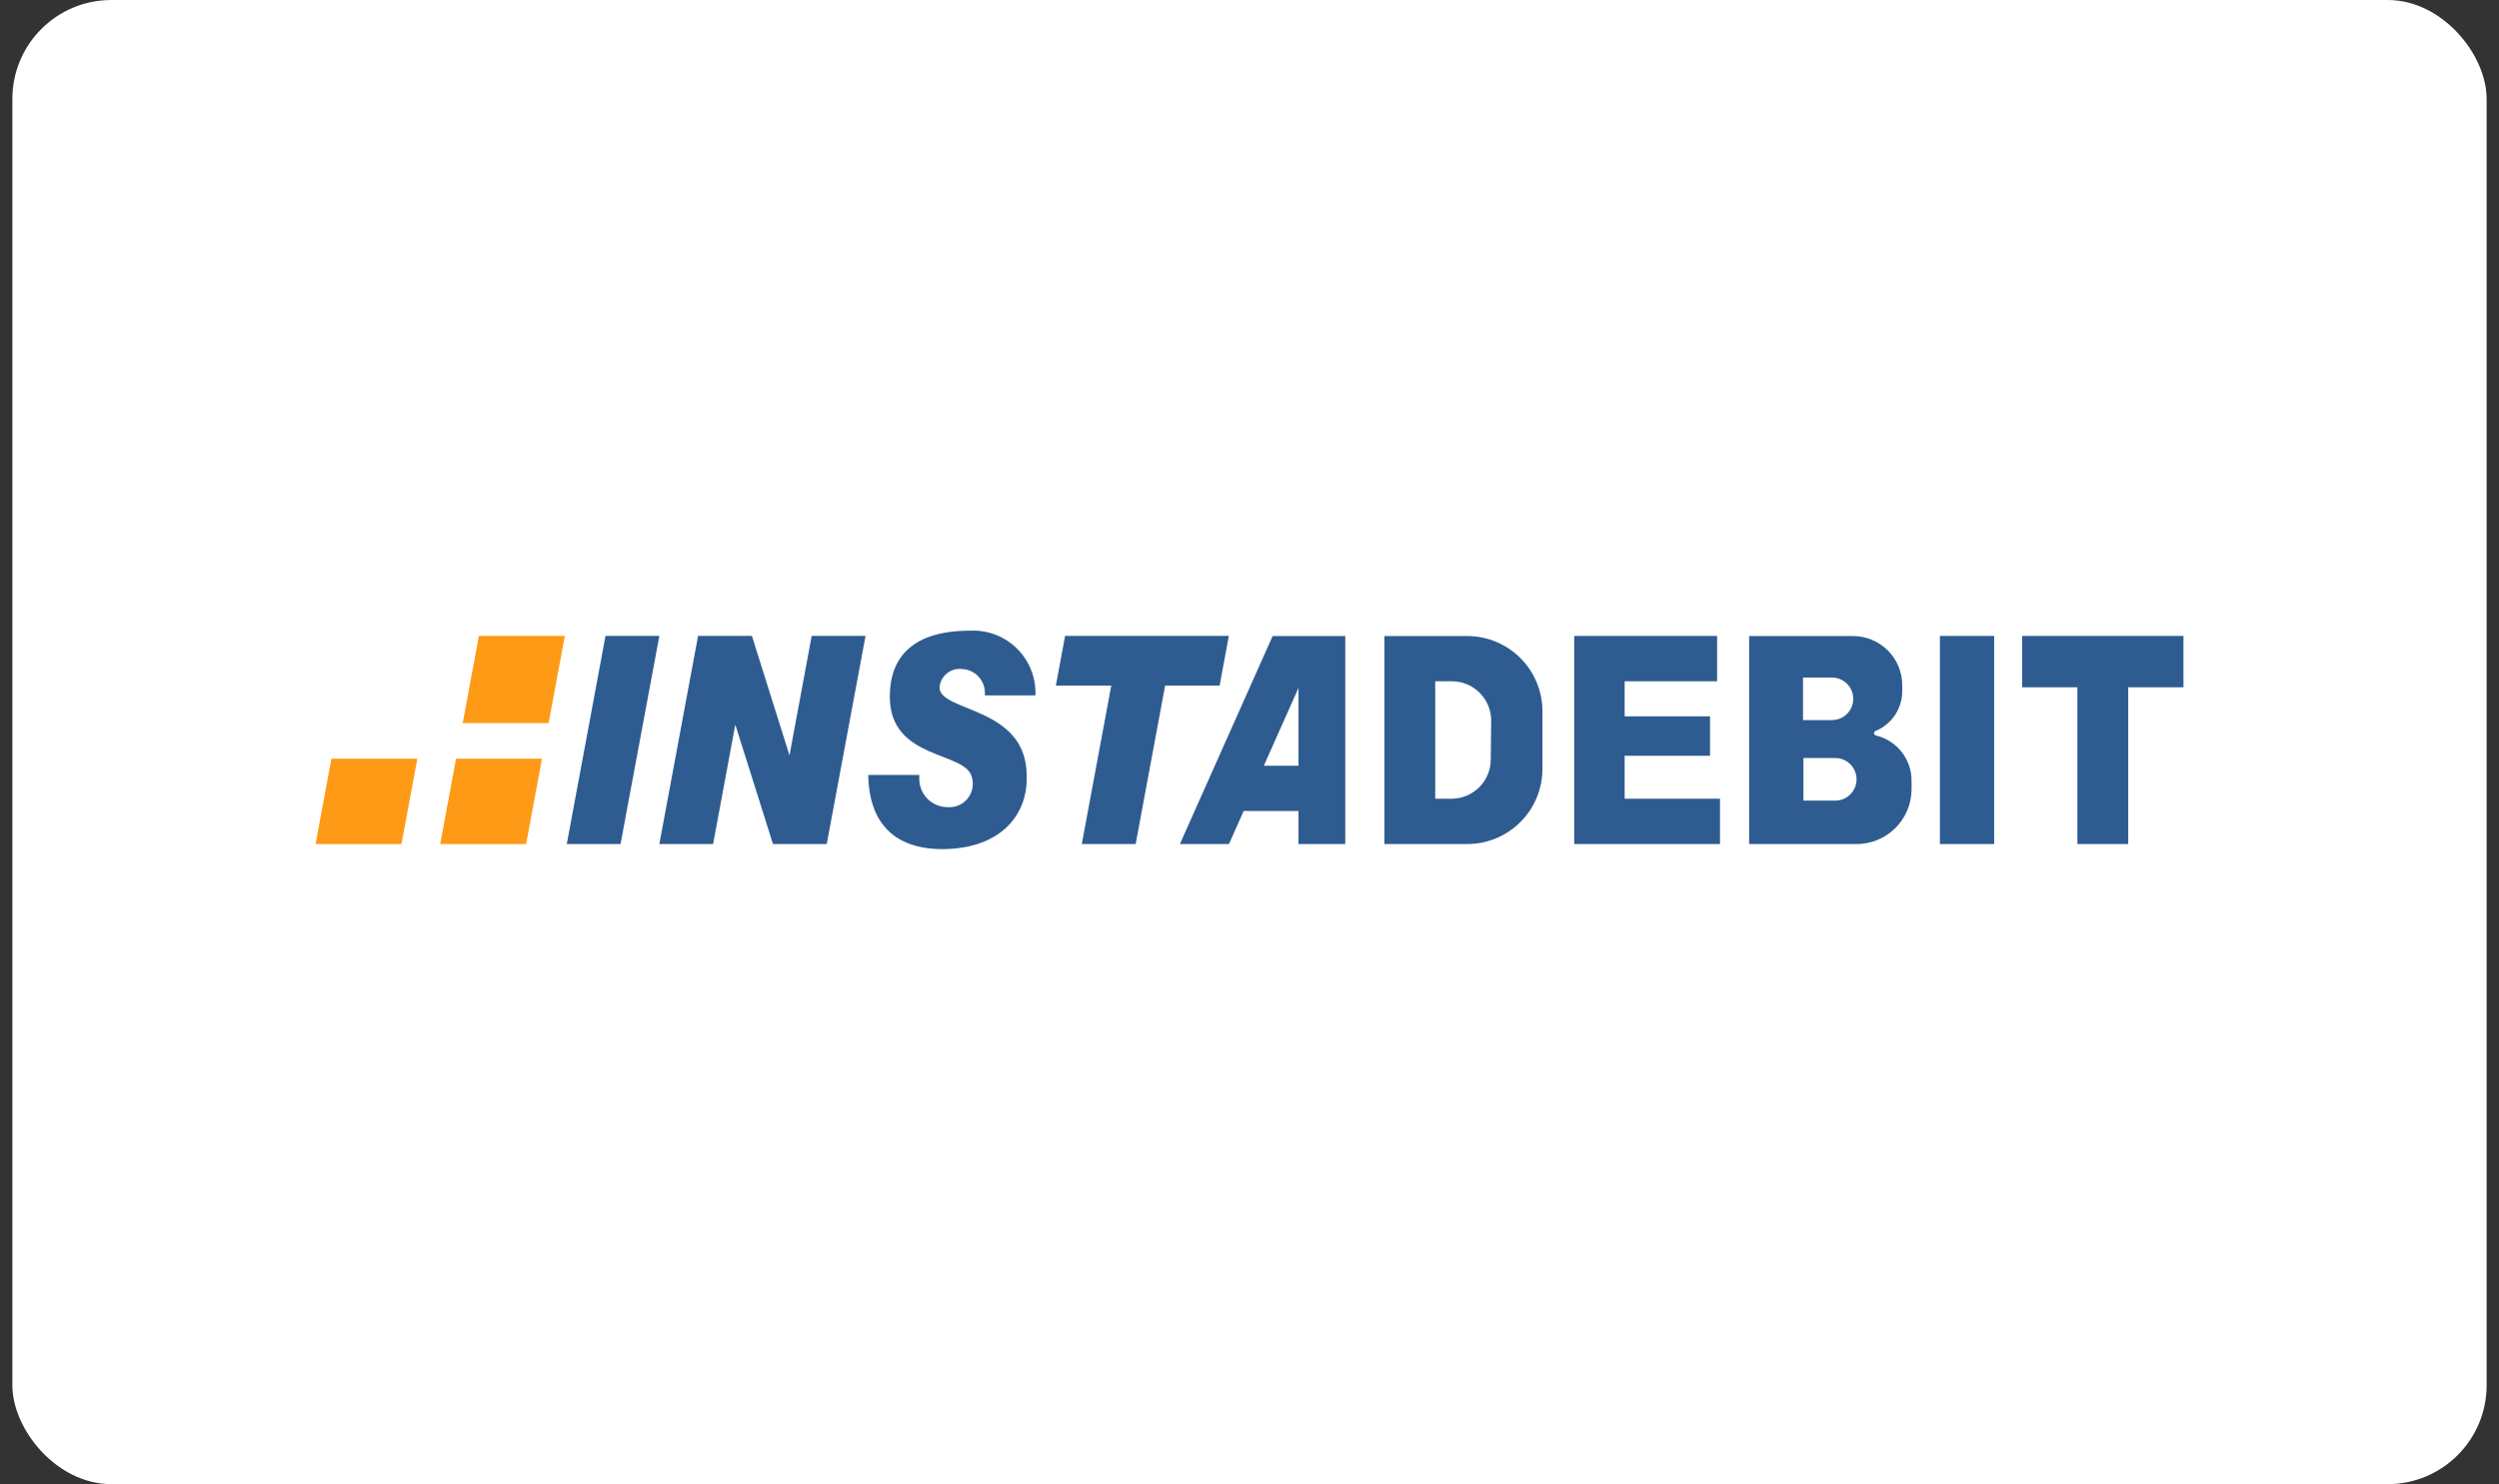 <svg width="101" height="60" viewBox="0 0 101 60" fill="none" xmlns="http://www.w3.org/2000/svg">
<rect x="0" y="0" width="101" height="60" fill="#333333" stroke="none"/>
<rect x="0.5" width="100" height="60" rx="4" fill="white"/>
<path d="M26.648 25.709L25.08 34.123H22.907L24.472 25.709H26.648Z" fill="#2E5C90"/>
<path d="M49.665 25.709H47.463H45.291H43.047L42.674 27.718H44.913L43.722 34.123H45.899L47.09 27.718H49.292L49.665 25.709Z" fill="#2E5C90"/>
<path d="M32.805 25.709L31.908 30.537L30.39 25.709H28.213L26.648 34.123H28.821L29.718 29.295L31.241 34.123H33.413L34.982 25.709H32.805Z" fill="#2E5C90"/>
<path d="M35.091 31.33H37.154V31.489C37.154 32.119 37.665 32.63 38.295 32.63C38.607 32.656 38.912 32.526 39.109 32.282C39.305 32.038 39.368 31.713 39.277 31.414C39.021 30.357 35.963 30.738 35.963 28.167C35.963 26.523 36.932 25.496 39.214 25.496C39.919 25.462 40.606 25.727 41.107 26.224C41.608 26.722 41.877 27.407 41.848 28.113H39.805V28.016C39.81 27.5 39.406 27.072 38.891 27.048C38.669 27.018 38.446 27.081 38.272 27.221C38.098 27.362 37.99 27.567 37.972 27.79C37.972 28.801 41.495 28.541 41.495 31.363V31.518C41.495 32.777 40.614 34.328 38.044 34.328C36.681 34.32 35.133 33.75 35.091 31.33Z" fill="#2E5C90"/>
<path d="M80.596 25.709H78.403V34.123H80.596V25.709Z" fill="#2E5C90"/>
<path d="M52.48 25.714H51.435L47.686 34.123H49.67L50.265 32.785H52.48V34.123H54.371V25.714H52.48ZM51.079 30.956L52.48 27.811V30.956H51.079Z" fill="#2E5C90"/>
<path d="M88.247 25.709H86.015H83.96H81.729V27.785H83.96V34.123H86.015V27.785H88.247V25.709Z" fill="#2E5C90"/>
<path d="M65.662 32.29V30.554H69.113V28.96H65.662V27.542H69.398V25.709H65.662H65.309H63.623V34.123H65.309H65.662H69.516V32.29H65.662Z" fill="#2E5C90"/>
<path d="M59.307 25.714H55.952V34.123H59.307C60.123 34.121 60.903 33.791 61.473 33.209C62.043 32.626 62.356 31.839 62.34 31.023V28.809C62.354 27.995 62.042 27.209 61.472 26.627C60.902 26.045 60.122 25.716 59.307 25.714ZM60.251 30.705C60.249 31.575 59.548 32.281 58.678 32.29H58.007V27.543H58.678C59.556 27.543 60.268 28.254 60.268 29.132L60.251 30.705Z" fill="#2E5C90"/>
<path d="M75.74 29.644C75.739 29.603 75.764 29.566 75.803 29.551C76.455 29.283 76.881 28.647 76.881 27.941V27.694C76.876 26.597 75.985 25.712 74.888 25.714H70.694V34.123H75.035C75.625 34.123 76.19 33.889 76.607 33.472C77.024 33.055 77.258 32.49 77.258 31.9V31.556C77.257 30.692 76.667 29.941 75.828 29.736C75.779 29.732 75.742 29.692 75.74 29.644ZM72.871 27.392H74.041C74.516 27.392 74.901 27.776 74.901 28.251C74.901 28.726 74.516 29.111 74.041 29.111H72.871V27.392ZM75.035 31.506C75.035 31.973 74.663 32.354 74.196 32.366H72.888V30.646H74.196C74.663 30.657 75.035 31.039 75.035 31.506Z" fill="#2E5C90"/>
<path d="M22.173 29.233L22.828 25.709H19.355L18.701 29.233H22.173Z" fill="#FE9A16"/>
<path d="M18.432 30.671L17.791 34.123H21.263L21.905 30.671H18.432Z" fill="#FE9A16"/>
<path d="M13.395 30.671L12.754 34.123H16.226L16.868 30.671H13.395Z" fill="#FE9A16"/>
</svg>
